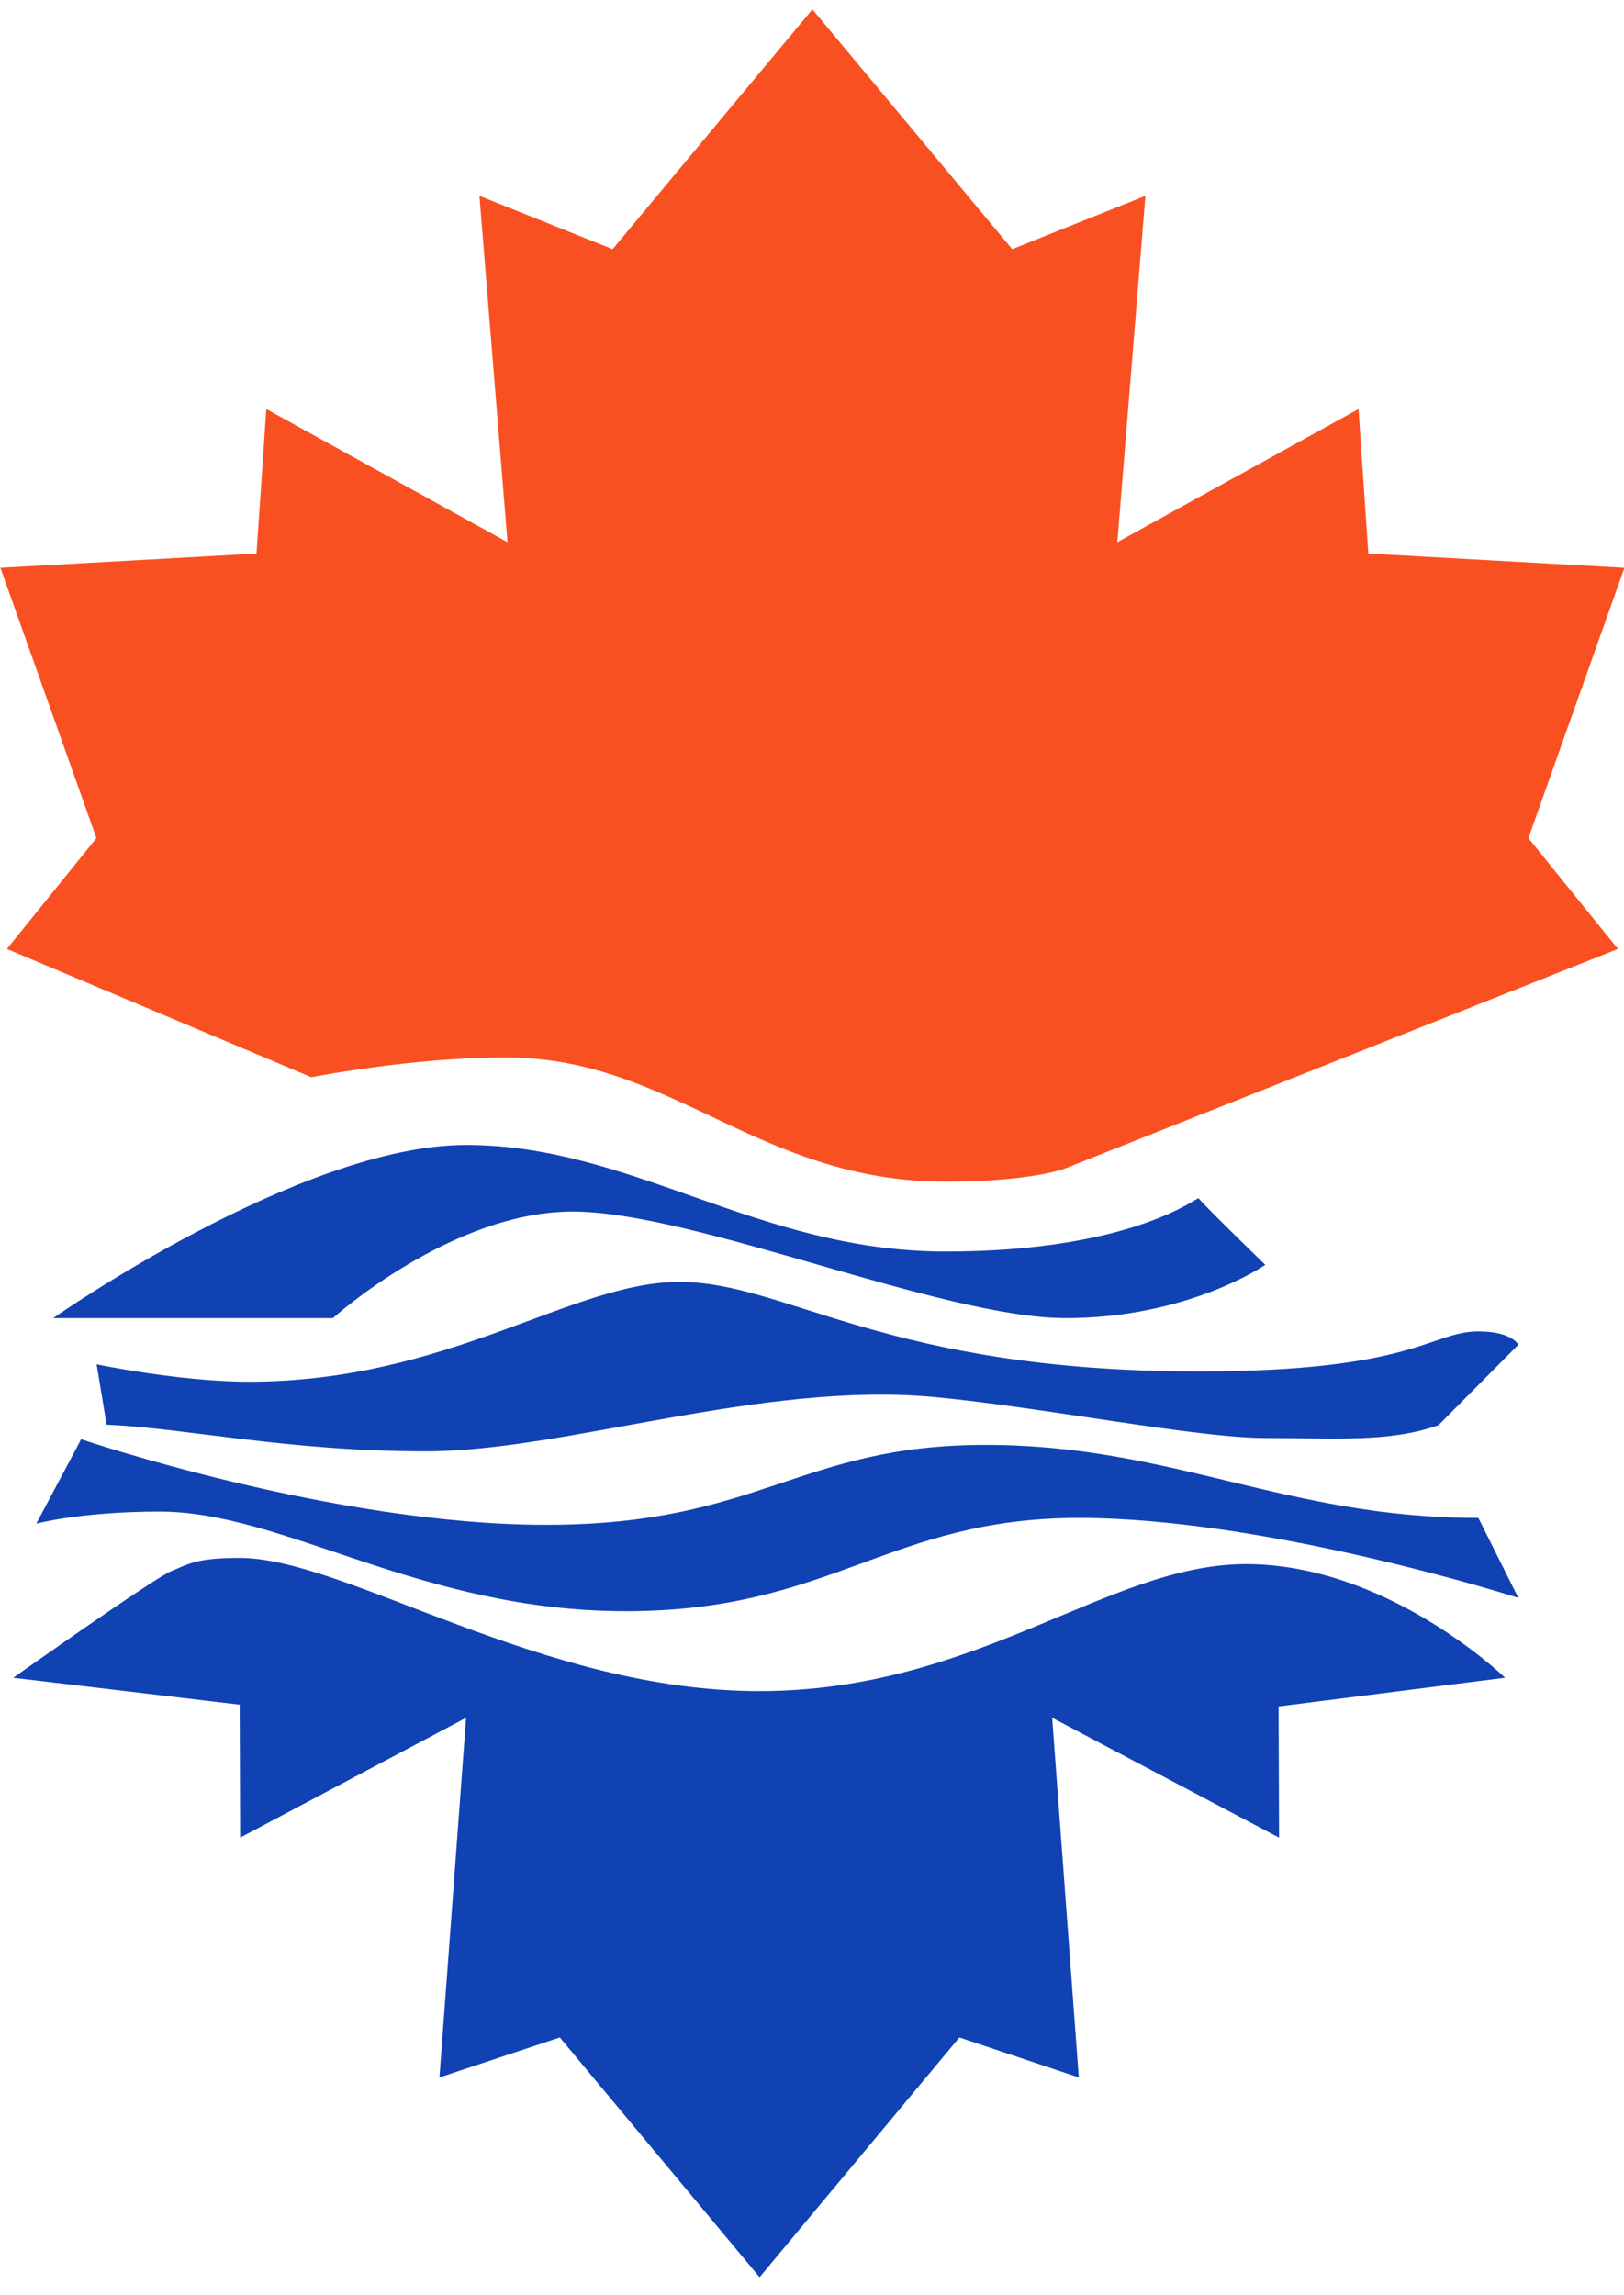 <svg clip-rule="evenodd" fill-rule="evenodd" stroke-linejoin="round" stroke-miterlimit="2" viewBox="0 0 63 89" xmlns="http://www.w3.org/2000/svg"><path d="m520.475 435.19-11.561-4.205 3.402-3.636-3.649-8.87 9.731-.468.373-4.742 9.164 4.37-1.067-11.364 5.061 1.749 7.591-7.868 7.591 7.868 5.061-1.749-1.067 11.364 9.164-4.37.373 4.742 9.731.468-3.649 8.87 3.402 3.636-20.991 7.197s-1.237.437-4.554.437c-7.132 0-10.388-4.074-16.701-4.074-2.477 0-5.115.291-7.405.645z" fill="#f95022" transform="matrix(1.021 0 0 1.182 -519.334 -472.621)"/><path d="m567.838 419.832c0 .002.002.006.005.009v-.013c-.002.001-.003.002-.005.004zm0 0c0-.003.001-.006.005-.007l-8.604-.94.018-4.306-8.621 3.934 1.012-11.801-4.537 1.312-7.591-7.868-7.591 7.868-4.573-1.312 1.012 11.801-8.585-3.934-.018 4.363-8.603.883s5.331 3.26 5.997 3.496c.667.236.954.437 2.606.437 4.024 0 11.43-4.37 19.737-4.37 8.308 0 13.24 4.167 18.495 4.167 5.256 0 9.609-3.532 9.841-3.723zm-44.53 11.794h-10.628s9.375 5.682 15.688 5.682c6.314 0 11.088-3.497 18.219-3.497 7.132 0 9.603 1.821 9.616 1.748.012-.072 2.53-2.185 2.53-2.185s-2.903-1.748-7.591-1.748-14.105 3.496-18.725 3.496-9.109-3.496-9.109-3.496zm-8.977-1.517s3.16-.57 5.777-.57c7.585 0 12.275 3.275 16.358 3.275s7.842-2.937 19.737-2.937c8.229 0 8.811 1.312 10.627 1.312 1.291 0 1.519-.437 1.519-.437l-3.035-2.639c-1.86-.576-3.97-.421-6.581-.421s-8.52 1.014-12.555 1.343c-6.553.534-14.052-1.78-19.328-1.78s-9.143.764-12.14.874zm-2.293-5.227 1.705 2.771s9.55-2.809 17.662-2.809c8.111 0 9.608 2.622 16.701 2.622 7.092 0 11.392-2.396 18.724-2.396l1.519-2.623s-9.486 2.623-16.701 2.623-9.393-3.06-17.207-3.06-12.977 3.268-17.712 3.268c-3.002 0-4.691-.396-4.691-.396z" fill="#1142b3" transform="matrix(1.021 0 0 -1.182 -521.383 561.302)"/></svg>